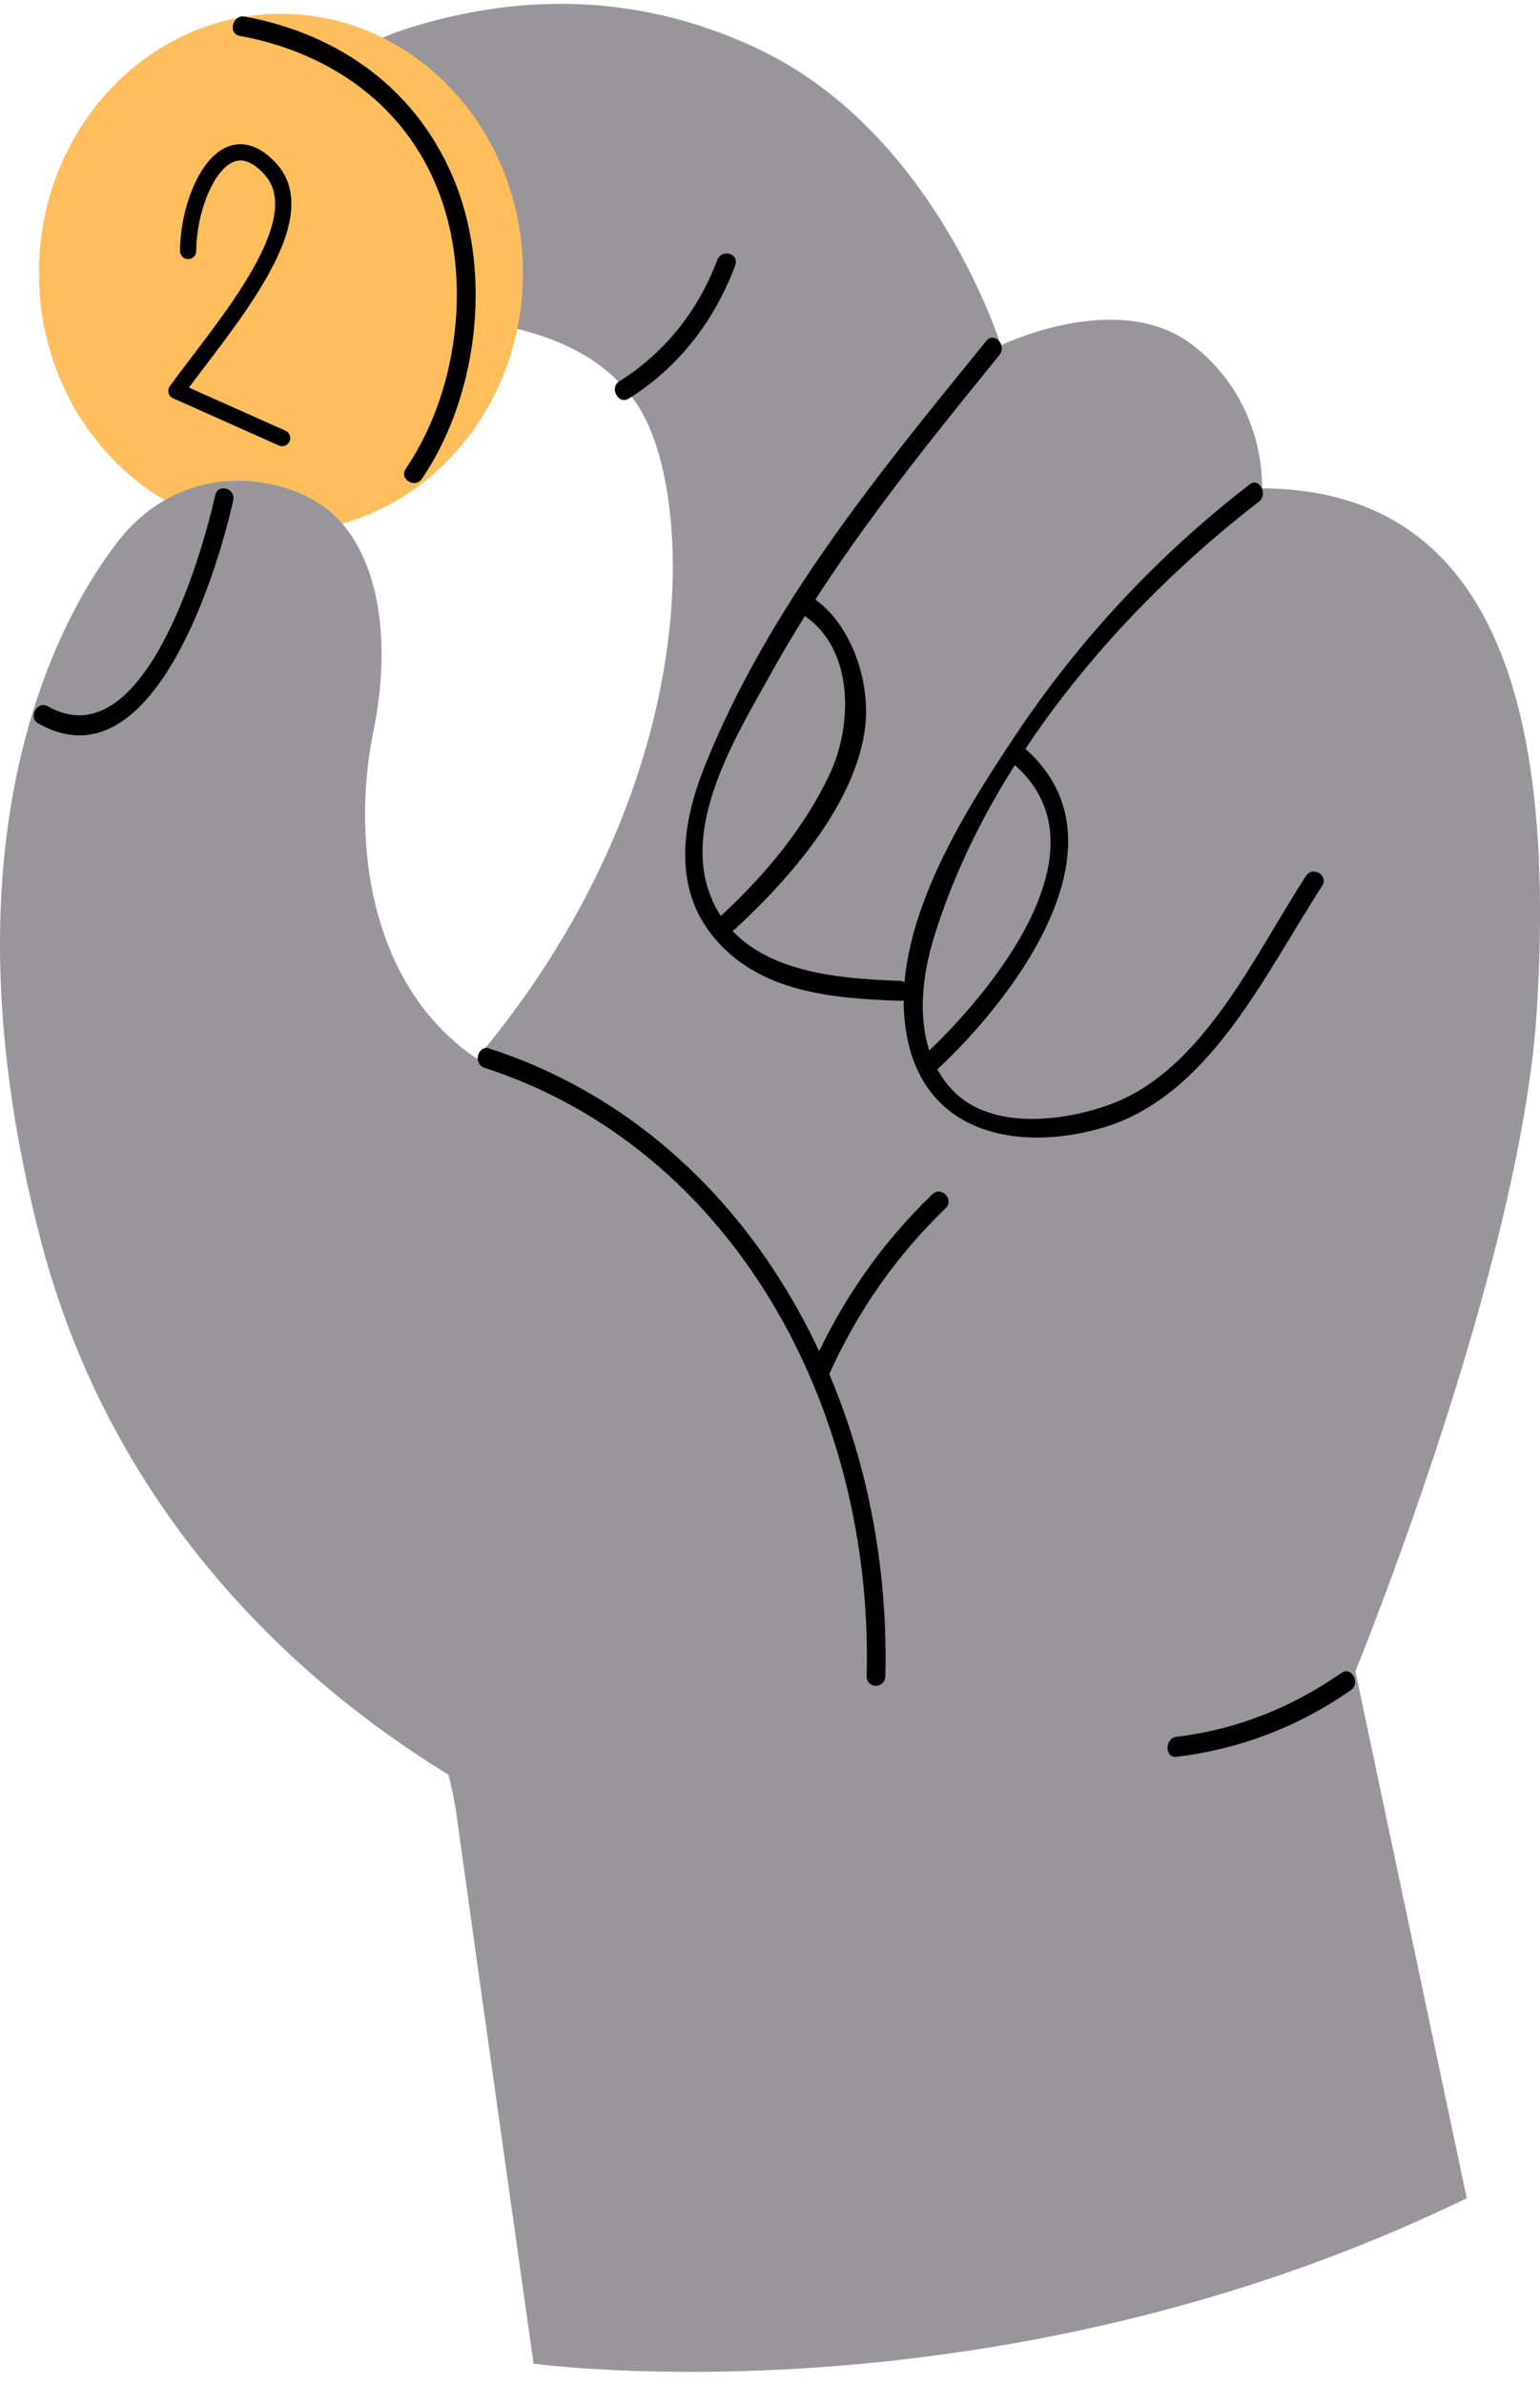 <svg width="95" height="147" viewBox="0 0 95 147" fill="none" xmlns="http://www.w3.org/2000/svg">
<path d="M90.481 135.53L83.612 103.038C83.612 103.038 93.847 78.055 94.807 62.243C95.768 46.43 93.588 30.187 77.847 30.107C77.847 30.107 78.181 24.851 73.596 21.293C69.016 17.736 61.738 21.293 61.738 21.293C61.738 21.293 57.746 8.325 46.959 3.111C38.571 -0.945 30.643 -0.102 24.591 1.936C22.853 2.521 18.774 4.675 16.812 8.048C14.074 12.756 17.106 18.997 22.128 19.238C28.255 19.527 35.723 19.674 39.273 24.888C42.822 30.107 43.708 47.852 29.814 64.772C15.921 81.692 26.857 102.404 28.186 112.049C29.515 121.694 32.915 145.729 32.915 145.729C32.915 145.729 61.359 149.681 90.481 135.53Z" fill="#98969B"/>
<path d="M17.33 32.798C25.575 32.798 32.259 25.647 32.259 16.825C32.259 8.004 25.575 0.853 17.33 0.853C9.085 0.853 2.401 8.004 2.401 16.825C2.401 25.647 9.085 32.798 17.33 32.798Z" fill="#FEBE5C"/>
<path d="M14.77 2.208C20.339 3.217 25.31 6.565 27.289 12.462C29.072 17.78 28.117 24.36 25.034 28.896C24.596 29.536 25.598 30.151 26.029 29.517C29.4 24.563 30.355 17.207 28.169 11.489C25.891 5.537 20.868 2.066 15.081 1.02C14.356 0.89 14.045 2.072 14.776 2.208H14.77Z" fill="black"/>
<path d="M11.105 15.474C11.105 15.75 11.329 15.974 11.605 15.974C11.882 15.974 12.105 15.75 12.105 15.474H11.105ZM10.88 24.1L10.476 23.806C10.387 23.928 10.358 24.083 10.397 24.229C10.436 24.375 10.539 24.495 10.676 24.557L10.88 24.1ZM17.204 27.468C17.457 27.58 17.752 27.467 17.865 27.215C17.977 26.963 17.864 26.667 17.612 26.555L17.204 27.468ZM12.105 15.474C12.105 13.893 12.63 11.944 13.46 10.804C13.875 10.235 14.307 9.943 14.718 9.899C15.111 9.857 15.646 10.027 16.313 10.76L17.052 10.086C16.269 9.226 15.443 8.816 14.613 8.905C13.8 8.991 13.144 9.539 12.652 10.216C11.668 11.567 11.105 13.737 11.105 15.474H12.105ZM16.313 10.76C16.907 11.411 17.079 12.245 16.915 13.264C16.747 14.297 16.238 15.472 15.524 16.714C14.091 19.206 11.956 21.776 10.476 23.806L11.284 24.395C12.706 22.444 14.922 19.767 16.391 17.212C17.128 15.93 17.706 14.632 17.902 13.424C18.099 12.201 17.909 11.027 17.052 10.086L16.313 10.76ZM10.676 24.557L17.204 27.468L17.612 26.555L11.084 23.643L10.676 24.557Z" fill="black"/>
<path d="M36.465 113.791C36.465 113.791 9.788 104.632 2.476 76.319C-3.732 52.283 3.212 38.687 7.205 33.474C11.197 28.254 17.399 29.202 20.212 31.418C23.02 33.634 24.349 38.693 23.02 45.174C21.691 51.656 22.577 61.934 31 66.206C39.422 70.478 36.465 113.797 36.465 113.797V113.791Z" fill="#98969B"/>
<path d="M29.877 65.831C45.175 70.786 53.891 86.734 53.465 103.34C53.448 104.134 54.598 104.134 54.615 103.34C55.053 86.18 45.957 69.752 30.182 64.643C29.474 64.415 29.169 65.603 29.877 65.831Z" fill="black"/>
<path d="M60.84 21.022C54.305 29.067 47.378 37.413 43.437 47.335C42.085 50.732 41.516 54.604 43.909 57.638C46.757 61.239 51.428 61.547 55.513 61.707C56.255 61.738 56.255 60.507 55.513 60.476C51.336 60.316 45.342 59.922 43.685 54.825C42.241 50.388 45.612 45.027 47.654 41.358C51.589 34.298 56.629 28.076 61.652 21.89C62.135 21.293 61.324 20.419 60.84 21.022Z" fill="black"/>
<path d="M77.082 29.873C71.507 34.169 66.611 39.377 62.619 45.365C59.397 50.203 54.875 57.281 55.893 63.59C56.923 69.998 62.883 71.019 67.98 69.542C74.573 67.628 77.945 60.193 81.558 54.629C81.984 53.976 80.983 53.361 80.562 54.007C77.329 58.992 74.217 65.948 68.538 68.071C65.714 69.13 61.221 69.708 58.833 67.29C56.417 64.84 56.653 60.956 57.59 57.872C60.887 47.064 69.189 37.456 77.657 30.932C78.255 30.47 77.68 29.405 77.076 29.867L77.082 29.873Z" fill="black"/>
<path d="M72.572 108.319C76.455 107.845 80.051 106.491 83.33 104.208C83.946 103.777 83.371 102.712 82.749 103.143C79.648 105.303 76.248 106.639 72.572 107.082C71.847 107.168 71.836 108.405 72.572 108.313V108.319Z" fill="black"/>
<path d="M51.096 84.85C52.862 80.892 55.284 77.427 58.333 74.497C58.885 73.968 58.069 73.1 57.522 73.629C54.398 76.627 51.913 80.178 50.106 84.228C49.79 84.942 50.779 85.564 51.101 84.85H51.096Z" fill="black"/>
<path d="M57.803 65.948C62.509 61.584 70.092 51.798 62.992 45.944C62.405 45.458 61.83 46.529 62.411 47.009C68.734 52.222 60.99 61.375 56.992 65.08C56.434 65.597 57.251 66.465 57.803 65.948Z" fill="black"/>
<path d="M45.348 57.282C48.61 54.259 52.839 49.575 53.38 44.738C53.708 41.814 52.355 38.109 49.87 36.693C49.214 36.324 48.633 37.382 49.289 37.758C52.683 39.691 52.672 44.596 51.165 47.766C49.577 51.114 47.16 53.97 44.531 56.414C43.973 56.931 44.79 57.799 45.343 57.282H45.348Z" fill="black"/>
<path d="M2.366 44.602C9.241 48.523 13.285 35.764 14.384 30.871C14.557 30.101 13.446 29.775 13.274 30.544C12.365 34.594 8.752 46.849 2.947 43.544C2.291 43.168 1.71 44.233 2.366 44.609V44.602Z" fill="black"/>
<path d="M38.789 24.574C41.815 22.678 44.059 19.841 45.353 16.363C45.629 15.625 44.513 15.311 44.243 16.037C43.058 19.207 40.952 21.786 38.208 23.509C37.569 23.91 38.15 24.974 38.789 24.574Z" fill="black"/>
</svg>
